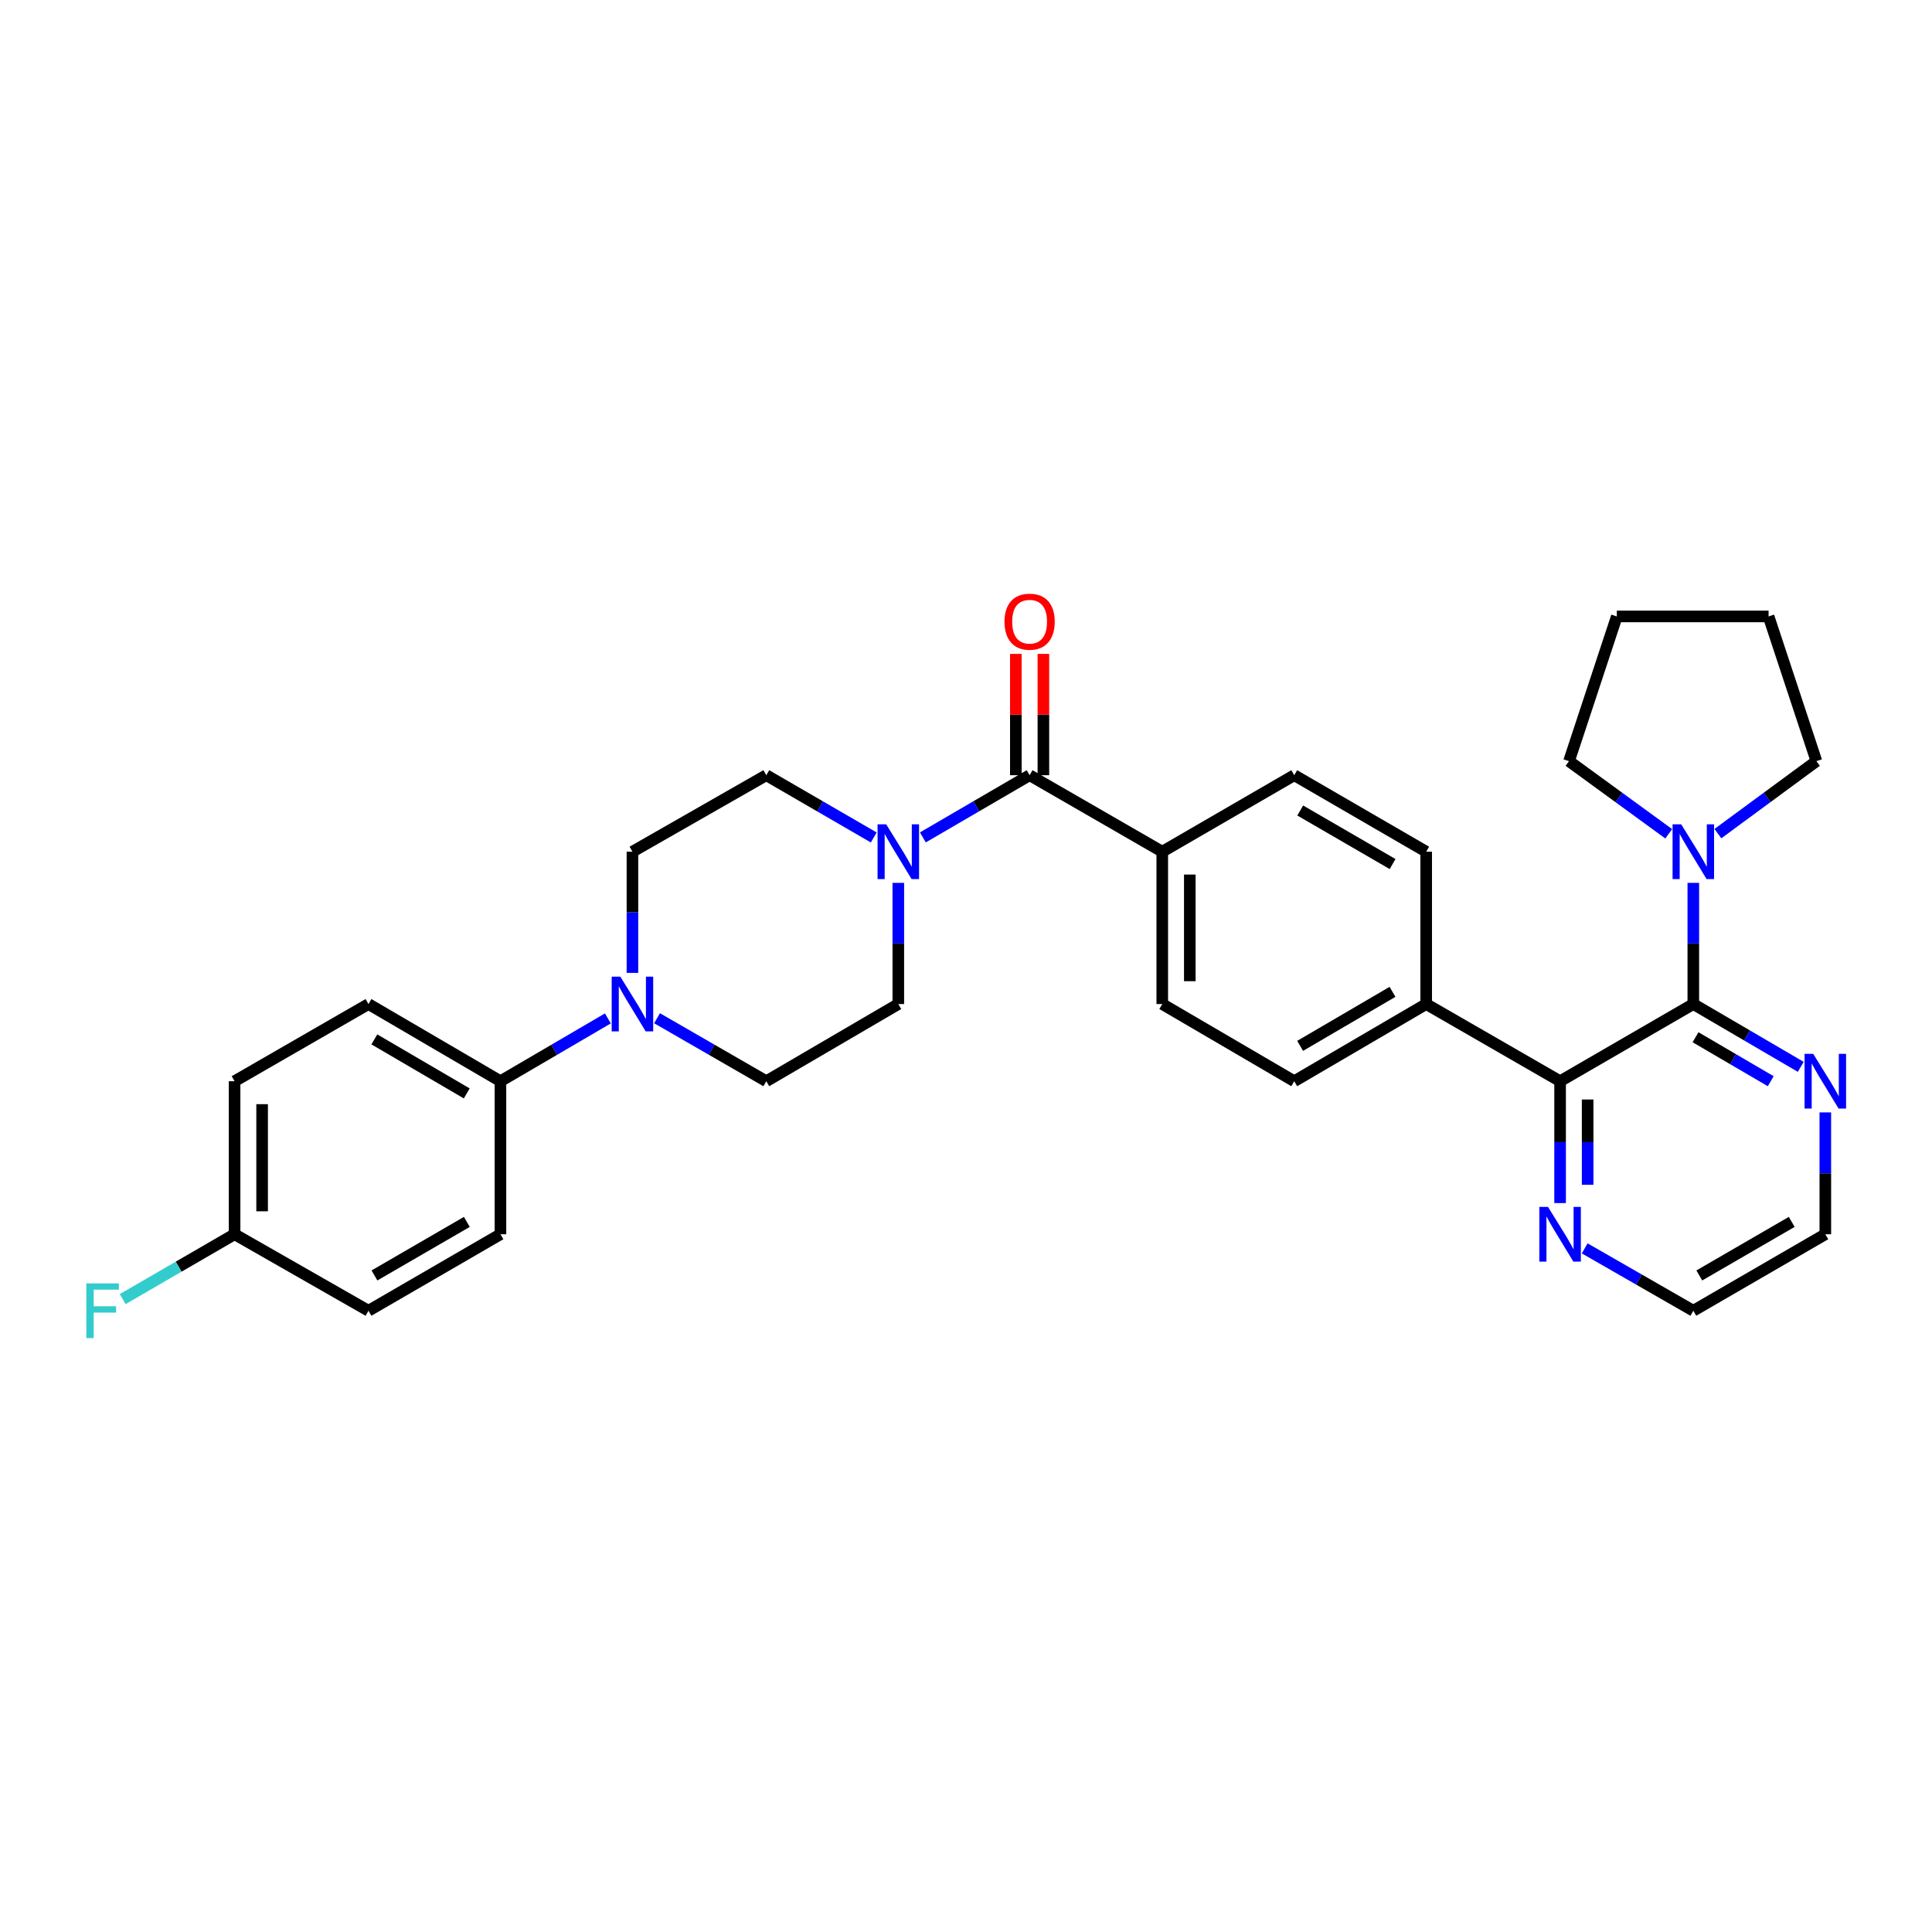 <?xml version='1.0' encoding='iso-8859-1'?>
<svg version='1.1' baseProfile='full'
              xmlns='http://www.w3.org/2000/svg'
                      xmlns:rdkit='http://www.rdkit.org/xml'
                      xmlns:xlink='http://www.w3.org/1999/xlink'
                  xml:space='preserve'
width='1000px' height='1000px' viewBox='0 0 1000 1000'>
<!-- END OF HEADER -->
<rect style='opacity:1.0;fill:#FFFFFF;stroke:none' width='1000' height='1000' x='0' y='0'> </rect>
<path class='bond-2' d='M 876.458,519.693 L 807.505,559.638' style='fill:none;fill-rule:evenodd;stroke:#000000;stroke-width:6px;stroke-linecap:butt;stroke-linejoin:miter;stroke-opacity:1' />
<path class='bond-3' d='M 876.458,519.693 L 876.458,488.332' style='fill:none;fill-rule:evenodd;stroke:#000000;stroke-width:6px;stroke-linecap:butt;stroke-linejoin:miter;stroke-opacity:1' />
<path class='bond-3' d='M 876.458,488.332 L 876.458,456.972' style='fill:none;fill-rule:evenodd;stroke:#0000FF;stroke-width:6px;stroke-linecap:butt;stroke-linejoin:miter;stroke-opacity:1' />
<path class='bond-5' d='M 876.458,519.693 L 904.262,535.947' style='fill:none;fill-rule:evenodd;stroke:#000000;stroke-width:6px;stroke-linecap:butt;stroke-linejoin:miter;stroke-opacity:1' />
<path class='bond-5' d='M 904.262,535.947 L 932.067,552.202' style='fill:none;fill-rule:evenodd;stroke:#0000FF;stroke-width:6px;stroke-linecap:butt;stroke-linejoin:miter;stroke-opacity:1' />
<path class='bond-5' d='M 877.605,536.875 L 897.068,548.253' style='fill:none;fill-rule:evenodd;stroke:#000000;stroke-width:6px;stroke-linecap:butt;stroke-linejoin:miter;stroke-opacity:1' />
<path class='bond-5' d='M 897.068,548.253 L 916.531,559.632' style='fill:none;fill-rule:evenodd;stroke:#0000FF;stroke-width:6px;stroke-linecap:butt;stroke-linejoin:miter;stroke-opacity:1' />
<path class='bond-0' d='M 532.927,401.244 L 601.588,440.84' style='fill:none;fill-rule:evenodd;stroke:#000000;stroke-width:6px;stroke-linecap:butt;stroke-linejoin:miter;stroke-opacity:1' />
<path class='bond-1' d='M 532.927,401.244 L 505.299,417.341' style='fill:none;fill-rule:evenodd;stroke:#000000;stroke-width:6px;stroke-linecap:butt;stroke-linejoin:miter;stroke-opacity:1' />
<path class='bond-1' d='M 505.299,417.341 L 477.671,433.438' style='fill:none;fill-rule:evenodd;stroke:#0000FF;stroke-width:6px;stroke-linecap:butt;stroke-linejoin:miter;stroke-opacity:1' />
<path class='bond-14' d='M 540.055,401.244 L 540.055,369.848' style='fill:none;fill-rule:evenodd;stroke:#000000;stroke-width:6px;stroke-linecap:butt;stroke-linejoin:miter;stroke-opacity:1' />
<path class='bond-14' d='M 540.055,369.848 L 540.055,338.451' style='fill:none;fill-rule:evenodd;stroke:#FF0000;stroke-width:6px;stroke-linecap:butt;stroke-linejoin:miter;stroke-opacity:1' />
<path class='bond-14' d='M 525.8,401.244 L 525.8,369.848' style='fill:none;fill-rule:evenodd;stroke:#000000;stroke-width:6px;stroke-linecap:butt;stroke-linejoin:miter;stroke-opacity:1' />
<path class='bond-14' d='M 525.8,369.848 L 525.8,338.451' style='fill:none;fill-rule:evenodd;stroke:#FF0000;stroke-width:6px;stroke-linecap:butt;stroke-linejoin:miter;stroke-opacity:1' />
<path class='bond-10' d='M 464.964,456.972 L 464.964,488.332' style='fill:none;fill-rule:evenodd;stroke:#0000FF;stroke-width:6px;stroke-linecap:butt;stroke-linejoin:miter;stroke-opacity:1' />
<path class='bond-10' d='M 464.964,488.332 L 464.964,519.693' style='fill:none;fill-rule:evenodd;stroke:#000000;stroke-width:6px;stroke-linecap:butt;stroke-linejoin:miter;stroke-opacity:1' />
<path class='bond-11' d='M 452.25,433.472 L 424.443,417.358' style='fill:none;fill-rule:evenodd;stroke:#0000FF;stroke-width:6px;stroke-linecap:butt;stroke-linejoin:miter;stroke-opacity:1' />
<path class='bond-11' d='M 424.443,417.358 L 396.637,401.244' style='fill:none;fill-rule:evenodd;stroke:#000000;stroke-width:6px;stroke-linecap:butt;stroke-linejoin:miter;stroke-opacity:1' />
<path class='bond-8' d='M 807.505,559.638 L 807.505,591.172' style='fill:none;fill-rule:evenodd;stroke:#000000;stroke-width:6px;stroke-linecap:butt;stroke-linejoin:miter;stroke-opacity:1' />
<path class='bond-8' d='M 807.505,591.172 L 807.505,622.706' style='fill:none;fill-rule:evenodd;stroke:#0000FF;stroke-width:6px;stroke-linecap:butt;stroke-linejoin:miter;stroke-opacity:1' />
<path class='bond-8' d='M 821.759,569.098 L 821.759,591.172' style='fill:none;fill-rule:evenodd;stroke:#000000;stroke-width:6px;stroke-linecap:butt;stroke-linejoin:miter;stroke-opacity:1' />
<path class='bond-8' d='M 821.759,591.172 L 821.759,613.246' style='fill:none;fill-rule:evenodd;stroke:#0000FF;stroke-width:6px;stroke-linecap:butt;stroke-linejoin:miter;stroke-opacity:1' />
<path class='bond-9' d='M 807.505,559.638 L 738.195,519.693' style='fill:none;fill-rule:evenodd;stroke:#000000;stroke-width:6px;stroke-linecap:butt;stroke-linejoin:miter;stroke-opacity:1' />
<path class='bond-25' d='M 863.728,431.566 L 837.925,412.766' style='fill:none;fill-rule:evenodd;stroke:#0000FF;stroke-width:6px;stroke-linecap:butt;stroke-linejoin:miter;stroke-opacity:1' />
<path class='bond-25' d='M 837.925,412.766 L 812.122,393.966' style='fill:none;fill-rule:evenodd;stroke:#000000;stroke-width:6px;stroke-linecap:butt;stroke-linejoin:miter;stroke-opacity:1' />
<path class='bond-26' d='M 889.175,431.485 L 914.676,412.726' style='fill:none;fill-rule:evenodd;stroke:#0000FF;stroke-width:6px;stroke-linecap:butt;stroke-linejoin:miter;stroke-opacity:1' />
<path class='bond-26' d='M 914.676,412.726 L 940.176,393.966' style='fill:none;fill-rule:evenodd;stroke:#000000;stroke-width:6px;stroke-linecap:butt;stroke-linejoin:miter;stroke-opacity:1' />
<path class='bond-4' d='M 327.351,503.561 L 327.351,472.201' style='fill:none;fill-rule:evenodd;stroke:#0000FF;stroke-width:6px;stroke-linecap:butt;stroke-linejoin:miter;stroke-opacity:1' />
<path class='bond-4' d='M 327.351,472.201 L 327.351,440.84' style='fill:none;fill-rule:evenodd;stroke:#000000;stroke-width:6px;stroke-linecap:butt;stroke-linejoin:miter;stroke-opacity:1' />
<path class='bond-7' d='M 314.632,527.129 L 286.832,543.383' style='fill:none;fill-rule:evenodd;stroke:#0000FF;stroke-width:6px;stroke-linecap:butt;stroke-linejoin:miter;stroke-opacity:1' />
<path class='bond-7' d='M 286.832,543.383 L 259.031,559.638' style='fill:none;fill-rule:evenodd;stroke:#000000;stroke-width:6px;stroke-linecap:butt;stroke-linejoin:miter;stroke-opacity:1' />
<path class='bond-34' d='M 340.09,527.037 L 368.364,543.337' style='fill:none;fill-rule:evenodd;stroke:#0000FF;stroke-width:6px;stroke-linecap:butt;stroke-linejoin:miter;stroke-opacity:1' />
<path class='bond-34' d='M 368.364,543.337 L 396.637,559.638' style='fill:none;fill-rule:evenodd;stroke:#000000;stroke-width:6px;stroke-linecap:butt;stroke-linejoin:miter;stroke-opacity:1' />
<path class='bond-27' d='M 944.785,575.778 L 944.785,607.312' style='fill:none;fill-rule:evenodd;stroke:#0000FF;stroke-width:6px;stroke-linecap:butt;stroke-linejoin:miter;stroke-opacity:1' />
<path class='bond-27' d='M 944.785,607.312 L 944.785,638.846' style='fill:none;fill-rule:evenodd;stroke:#000000;stroke-width:6px;stroke-linecap:butt;stroke-linejoin:miter;stroke-opacity:1' />
<path class='bond-6' d='M 601.588,440.84 L 601.588,519.693' style='fill:none;fill-rule:evenodd;stroke:#000000;stroke-width:6px;stroke-linecap:butt;stroke-linejoin:miter;stroke-opacity:1' />
<path class='bond-6' d='M 615.842,452.668 L 615.842,507.865' style='fill:none;fill-rule:evenodd;stroke:#000000;stroke-width:6px;stroke-linecap:butt;stroke-linejoin:miter;stroke-opacity:1' />
<path class='bond-33' d='M 601.588,440.84 L 669.899,401.244' style='fill:none;fill-rule:evenodd;stroke:#000000;stroke-width:6px;stroke-linecap:butt;stroke-linejoin:miter;stroke-opacity:1' />
<path class='bond-19' d='M 259.031,559.638 L 190.72,519.693' style='fill:none;fill-rule:evenodd;stroke:#000000;stroke-width:6px;stroke-linecap:butt;stroke-linejoin:miter;stroke-opacity:1' />
<path class='bond-19' d='M 241.589,565.951 L 193.771,537.99' style='fill:none;fill-rule:evenodd;stroke:#000000;stroke-width:6px;stroke-linecap:butt;stroke-linejoin:miter;stroke-opacity:1' />
<path class='bond-20' d='M 259.031,559.638 L 259.031,638.846' style='fill:none;fill-rule:evenodd;stroke:#000000;stroke-width:6px;stroke-linecap:butt;stroke-linejoin:miter;stroke-opacity:1' />
<path class='bond-31' d='M 820.232,646.155 L 848.345,662.299' style='fill:none;fill-rule:evenodd;stroke:#0000FF;stroke-width:6px;stroke-linecap:butt;stroke-linejoin:miter;stroke-opacity:1' />
<path class='bond-31' d='M 848.345,662.299 L 876.458,678.443' style='fill:none;fill-rule:evenodd;stroke:#000000;stroke-width:6px;stroke-linecap:butt;stroke-linejoin:miter;stroke-opacity:1' />
<path class='bond-17' d='M 738.195,519.693 L 738.195,440.84' style='fill:none;fill-rule:evenodd;stroke:#000000;stroke-width:6px;stroke-linecap:butt;stroke-linejoin:miter;stroke-opacity:1' />
<path class='bond-18' d='M 738.195,519.693 L 669.899,559.638' style='fill:none;fill-rule:evenodd;stroke:#000000;stroke-width:6px;stroke-linecap:butt;stroke-linejoin:miter;stroke-opacity:1' />
<path class='bond-18' d='M 720.754,513.38 L 672.947,541.341' style='fill:none;fill-rule:evenodd;stroke:#000000;stroke-width:6px;stroke-linecap:butt;stroke-linejoin:miter;stroke-opacity:1' />
<path class='bond-13' d='M 464.964,519.693 L 396.637,559.638' style='fill:none;fill-rule:evenodd;stroke:#000000;stroke-width:6px;stroke-linecap:butt;stroke-linejoin:miter;stroke-opacity:1' />
<path class='bond-12' d='M 396.637,401.244 L 327.351,440.84' style='fill:none;fill-rule:evenodd;stroke:#000000;stroke-width:6px;stroke-linecap:butt;stroke-linejoin:miter;stroke-opacity:1' />
<path class='bond-15' d='M 601.588,519.693 L 669.899,559.638' style='fill:none;fill-rule:evenodd;stroke:#000000;stroke-width:6px;stroke-linecap:butt;stroke-linejoin:miter;stroke-opacity:1' />
<path class='bond-16' d='M 669.899,401.244 L 738.195,440.84' style='fill:none;fill-rule:evenodd;stroke:#000000;stroke-width:6px;stroke-linecap:butt;stroke-linejoin:miter;stroke-opacity:1' />
<path class='bond-16' d='M 672.994,419.515 L 720.801,447.233' style='fill:none;fill-rule:evenodd;stroke:#000000;stroke-width:6px;stroke-linecap:butt;stroke-linejoin:miter;stroke-opacity:1' />
<path class='bond-22' d='M 190.72,519.693 L 121.418,559.638' style='fill:none;fill-rule:evenodd;stroke:#000000;stroke-width:6px;stroke-linecap:butt;stroke-linejoin:miter;stroke-opacity:1' />
<path class='bond-23' d='M 259.031,638.846 L 190.72,678.443' style='fill:none;fill-rule:evenodd;stroke:#000000;stroke-width:6px;stroke-linecap:butt;stroke-linejoin:miter;stroke-opacity:1' />
<path class='bond-23' d='M 241.636,632.453 L 193.818,660.17' style='fill:none;fill-rule:evenodd;stroke:#000000;stroke-width:6px;stroke-linecap:butt;stroke-linejoin:miter;stroke-opacity:1' />
<path class='bond-21' d='M 121.418,638.846 L 190.72,678.443' style='fill:none;fill-rule:evenodd;stroke:#000000;stroke-width:6px;stroke-linecap:butt;stroke-linejoin:miter;stroke-opacity:1' />
<path class='bond-24' d='M 121.418,638.846 L 92.459,655.632' style='fill:none;fill-rule:evenodd;stroke:#000000;stroke-width:6px;stroke-linecap:butt;stroke-linejoin:miter;stroke-opacity:1' />
<path class='bond-24' d='M 92.459,655.632 L 63.5,672.418' style='fill:none;fill-rule:evenodd;stroke:#33CCCC;stroke-width:6px;stroke-linecap:butt;stroke-linejoin:miter;stroke-opacity:1' />
<path class='bond-35' d='M 121.418,638.846 L 121.418,559.638' style='fill:none;fill-rule:evenodd;stroke:#000000;stroke-width:6px;stroke-linecap:butt;stroke-linejoin:miter;stroke-opacity:1' />
<path class='bond-35' d='M 135.673,626.965 L 135.673,571.519' style='fill:none;fill-rule:evenodd;stroke:#000000;stroke-width:6px;stroke-linecap:butt;stroke-linejoin:miter;stroke-opacity:1' />
<path class='bond-29' d='M 812.122,393.966 L 836.861,319.066' style='fill:none;fill-rule:evenodd;stroke:#000000;stroke-width:6px;stroke-linecap:butt;stroke-linejoin:miter;stroke-opacity:1' />
<path class='bond-30' d='M 940.176,393.966 L 915.413,319.066' style='fill:none;fill-rule:evenodd;stroke:#000000;stroke-width:6px;stroke-linecap:butt;stroke-linejoin:miter;stroke-opacity:1' />
<path class='bond-28' d='M 944.785,638.846 L 876.458,678.443' style='fill:none;fill-rule:evenodd;stroke:#000000;stroke-width:6px;stroke-linecap:butt;stroke-linejoin:miter;stroke-opacity:1' />
<path class='bond-28' d='M 927.389,632.452 L 879.56,660.17' style='fill:none;fill-rule:evenodd;stroke:#000000;stroke-width:6px;stroke-linecap:butt;stroke-linejoin:miter;stroke-opacity:1' />
<path class='bond-32' d='M 836.861,319.066 L 915.413,319.066' style='fill:none;fill-rule:evenodd;stroke:#000000;stroke-width:6px;stroke-linecap:butt;stroke-linejoin:miter;stroke-opacity:1' />
<path  class='atom-2' d='M 458.704 426.68
L 467.984 441.68
Q 468.904 443.16, 470.384 445.84
Q 471.864 448.52, 471.944 448.68
L 471.944 426.68
L 475.704 426.68
L 475.704 455
L 471.824 455
L 461.864 438.6
Q 460.704 436.68, 459.464 434.48
Q 458.264 432.28, 457.904 431.6
L 457.904 455
L 454.224 455
L 454.224 426.68
L 458.704 426.68
' fill='#0000FF'/>
<path  class='atom-4' d='M 870.198 426.68
L 879.478 441.68
Q 880.398 443.16, 881.878 445.84
Q 883.358 448.52, 883.438 448.68
L 883.438 426.68
L 887.198 426.68
L 887.198 455
L 883.318 455
L 873.358 438.6
Q 872.198 436.68, 870.958 434.48
Q 869.758 432.28, 869.398 431.6
L 869.398 455
L 865.718 455
L 865.718 426.68
L 870.198 426.68
' fill='#0000FF'/>
<path  class='atom-5' d='M 321.091 505.533
L 330.371 520.533
Q 331.291 522.013, 332.771 524.693
Q 334.251 527.373, 334.331 527.533
L 334.331 505.533
L 338.091 505.533
L 338.091 533.853
L 334.211 533.853
L 324.251 517.453
Q 323.091 515.533, 321.851 513.333
Q 320.651 511.133, 320.291 510.453
L 320.291 533.853
L 316.611 533.853
L 316.611 505.533
L 321.091 505.533
' fill='#0000FF'/>
<path  class='atom-6' d='M 938.525 545.478
L 947.805 560.478
Q 948.725 561.958, 950.205 564.638
Q 951.685 567.318, 951.765 567.478
L 951.765 545.478
L 955.525 545.478
L 955.525 573.798
L 951.645 573.798
L 941.685 557.398
Q 940.525 555.478, 939.285 553.278
Q 938.085 551.078, 937.725 550.398
L 937.725 573.798
L 934.045 573.798
L 934.045 545.478
L 938.525 545.478
' fill='#0000FF'/>
<path  class='atom-9' d='M 801.245 624.686
L 810.525 639.686
Q 811.445 641.166, 812.925 643.846
Q 814.405 646.526, 814.485 646.686
L 814.485 624.686
L 818.245 624.686
L 818.245 653.006
L 814.365 653.006
L 804.405 636.606
Q 803.245 634.686, 802.005 632.486
Q 800.805 630.286, 800.445 629.606
L 800.445 653.006
L 796.765 653.006
L 796.765 624.686
L 801.245 624.686
' fill='#0000FF'/>
<path  class='atom-15' d='M 519.927 321.783
Q 519.927 314.983, 523.287 311.183
Q 526.647 307.383, 532.927 307.383
Q 539.207 307.383, 542.567 311.183
Q 545.927 314.983, 545.927 321.783
Q 545.927 328.663, 542.527 332.583
Q 539.127 336.463, 532.927 336.463
Q 526.687 336.463, 523.287 332.583
Q 519.927 328.703, 519.927 321.783
M 532.927 333.263
Q 537.247 333.263, 539.567 330.383
Q 541.927 327.463, 541.927 321.783
Q 541.927 316.223, 539.567 313.423
Q 537.247 310.583, 532.927 310.583
Q 528.607 310.583, 526.247 313.383
Q 523.927 316.183, 523.927 321.783
Q 523.927 327.503, 526.247 330.383
Q 528.607 333.263, 532.927 333.263
' fill='#FF0000'/>
<path  class='atom-25' d='M 44.686 664.283
L 61.526 664.283
L 61.526 667.523
L 48.486 667.523
L 48.486 676.123
L 60.086 676.123
L 60.086 679.403
L 48.486 679.403
L 48.486 692.603
L 44.686 692.603
L 44.686 664.283
' fill='#33CCCC'/>
</svg>
